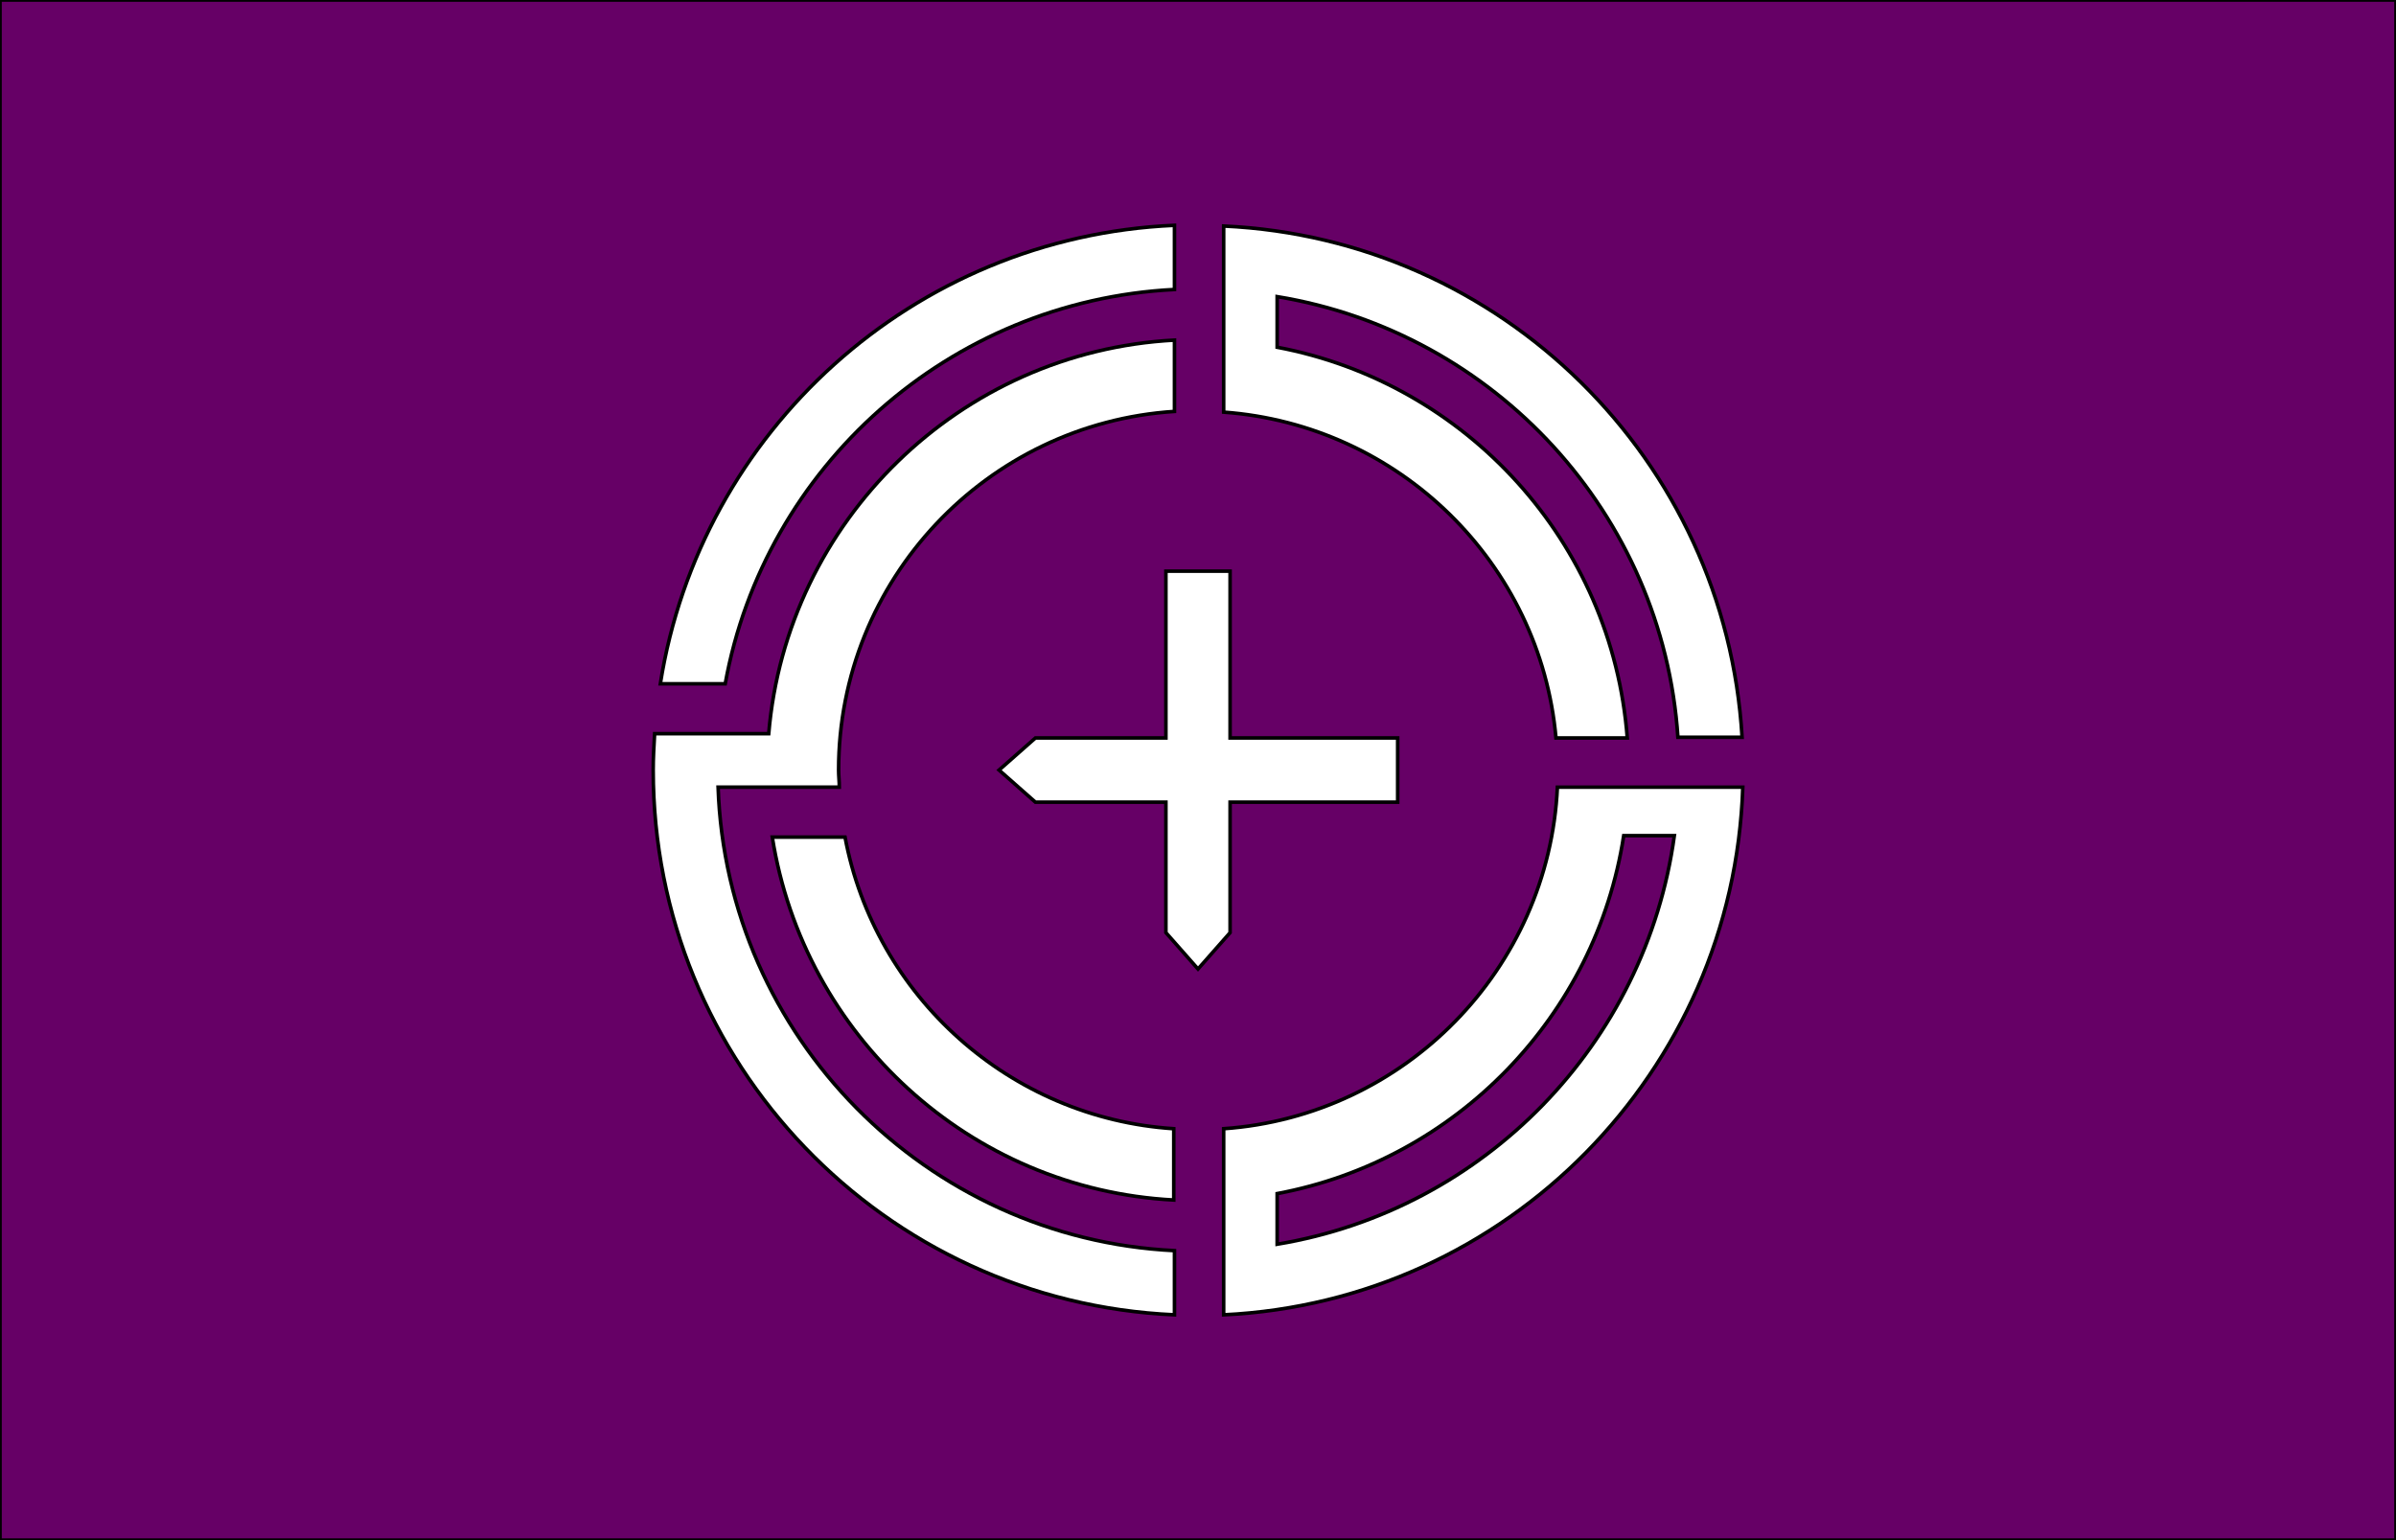 <?xml version="1.0"?>
<!-- Generator: Adobe Illustrator 18.0.0, SVG Export Plug-In . SVG Version: 6.00 Build 0)  -->
<svg
    xmlns="http://www.w3.org/2000/svg"
    xmlns:xlink="http://www.w3.org/1999/xlink"
    xmlns:svg="http://www.w3.org/2000/svg"
    xmlns:inkscape="http://www.inkscape.org/namespaces/inkscape"
    xmlns:sodipodi="http://sodipodi.sourceforge.net/DTD/sodipodi-0.dtd"
    xmlns:ns1="http://sozi.baierouge.fr"
    xmlns:dc="http://purl.org/dc/elements/1.1/"
    xmlns:cc="http://web.resource.org/cc/"
    xmlns:rdf="http://www.w3.org/1999/02/22-rdf-syntax-ns#"
    version="1.1"
    id="Layer_2"
    x="0px"
    y="0px"
    viewBox="0 0 336 216"
    style="enable-background:new 0 0 336 216;"
    xml:space="preserve"
  >
<rect x="0" y="0" width="336" height="216" fill="#808080" stroke="none"/>
<style
      type="text/css"
    >
	.st0{fill:#660066;stroke:#000000;stroke-width:0.5;stroke-miterlimit:10;}
	.st1{fill:#FFFFFF;stroke:#000000;stroke-width:0.5;stroke-miterlimit:10;}
</style
  >
<rect
      class="st0"
      width="336"
      height="216"
  />
<g
    >
	<path
        class="st1"
        d="M164.7,31.6c-36.6,1.6-66.5,28.9-72.1,64.3h9.1c5.5-30.4,31.4-53.7,63-55.3V31.6z"
    />
	<g
      >
		<path
          class="st1"
          d="M107.8,102.9h-16c-0.1,1.7-0.2,3.4-0.2,5.1c0,41.1,32.4,74.6,73.1,76.4v-9c-34.8-1.7-62.8-30-64-65h17    c0-0.8-0.1-1.6-0.1-2.4c0-26.7,20.8-48.6,47.1-50.3v-10C134.6,49.3,110.3,73.1,107.8,102.9z"
      />
		<path
          class="st1"
          d="M218.4,110.4c-1.2,25.5-21.4,46.1-46.8,47.9v26.1c39.7-1.9,71.5-34.1,72.8-74H218.4z M179.1,174.5v-7.1    c25.1-4.7,44.7-24.9,48.6-50.2h7.1C230.8,146.4,208.1,169.7,179.1,174.5z"
      />
		<path
          class="st1"
          d="M118.5,117.4h-10.2c4.4,27.8,27.7,49.4,56.3,50.9v-10C141.6,156.8,122.7,139.7,118.5,117.4z"
      />
	</g
    >
	<path
        class="st1"
        d="M235.3,103.4h9c-2.3-38.9-33.7-69.9-72.7-71.7v26.1c24.6,1.8,44.4,21.2,46.6,45.7h10   c-2.1-27.5-22.6-49.8-49.1-54.8v-7.1C209.6,46.6,233.2,72.1,235.3,103.4z"
    />
	<polygon
        class="st1"
        points="196,103.5 172.5,103.5 172.5,80.1 163.5,80.1 163.5,103.5 145.2,103.5 140.1,108 145.2,112.5    163.5,112.5 163.5,130.8 168,135.9 172.5,130.8 172.5,112.5 196,112.5  "
    />
</g
  >
</svg
>
